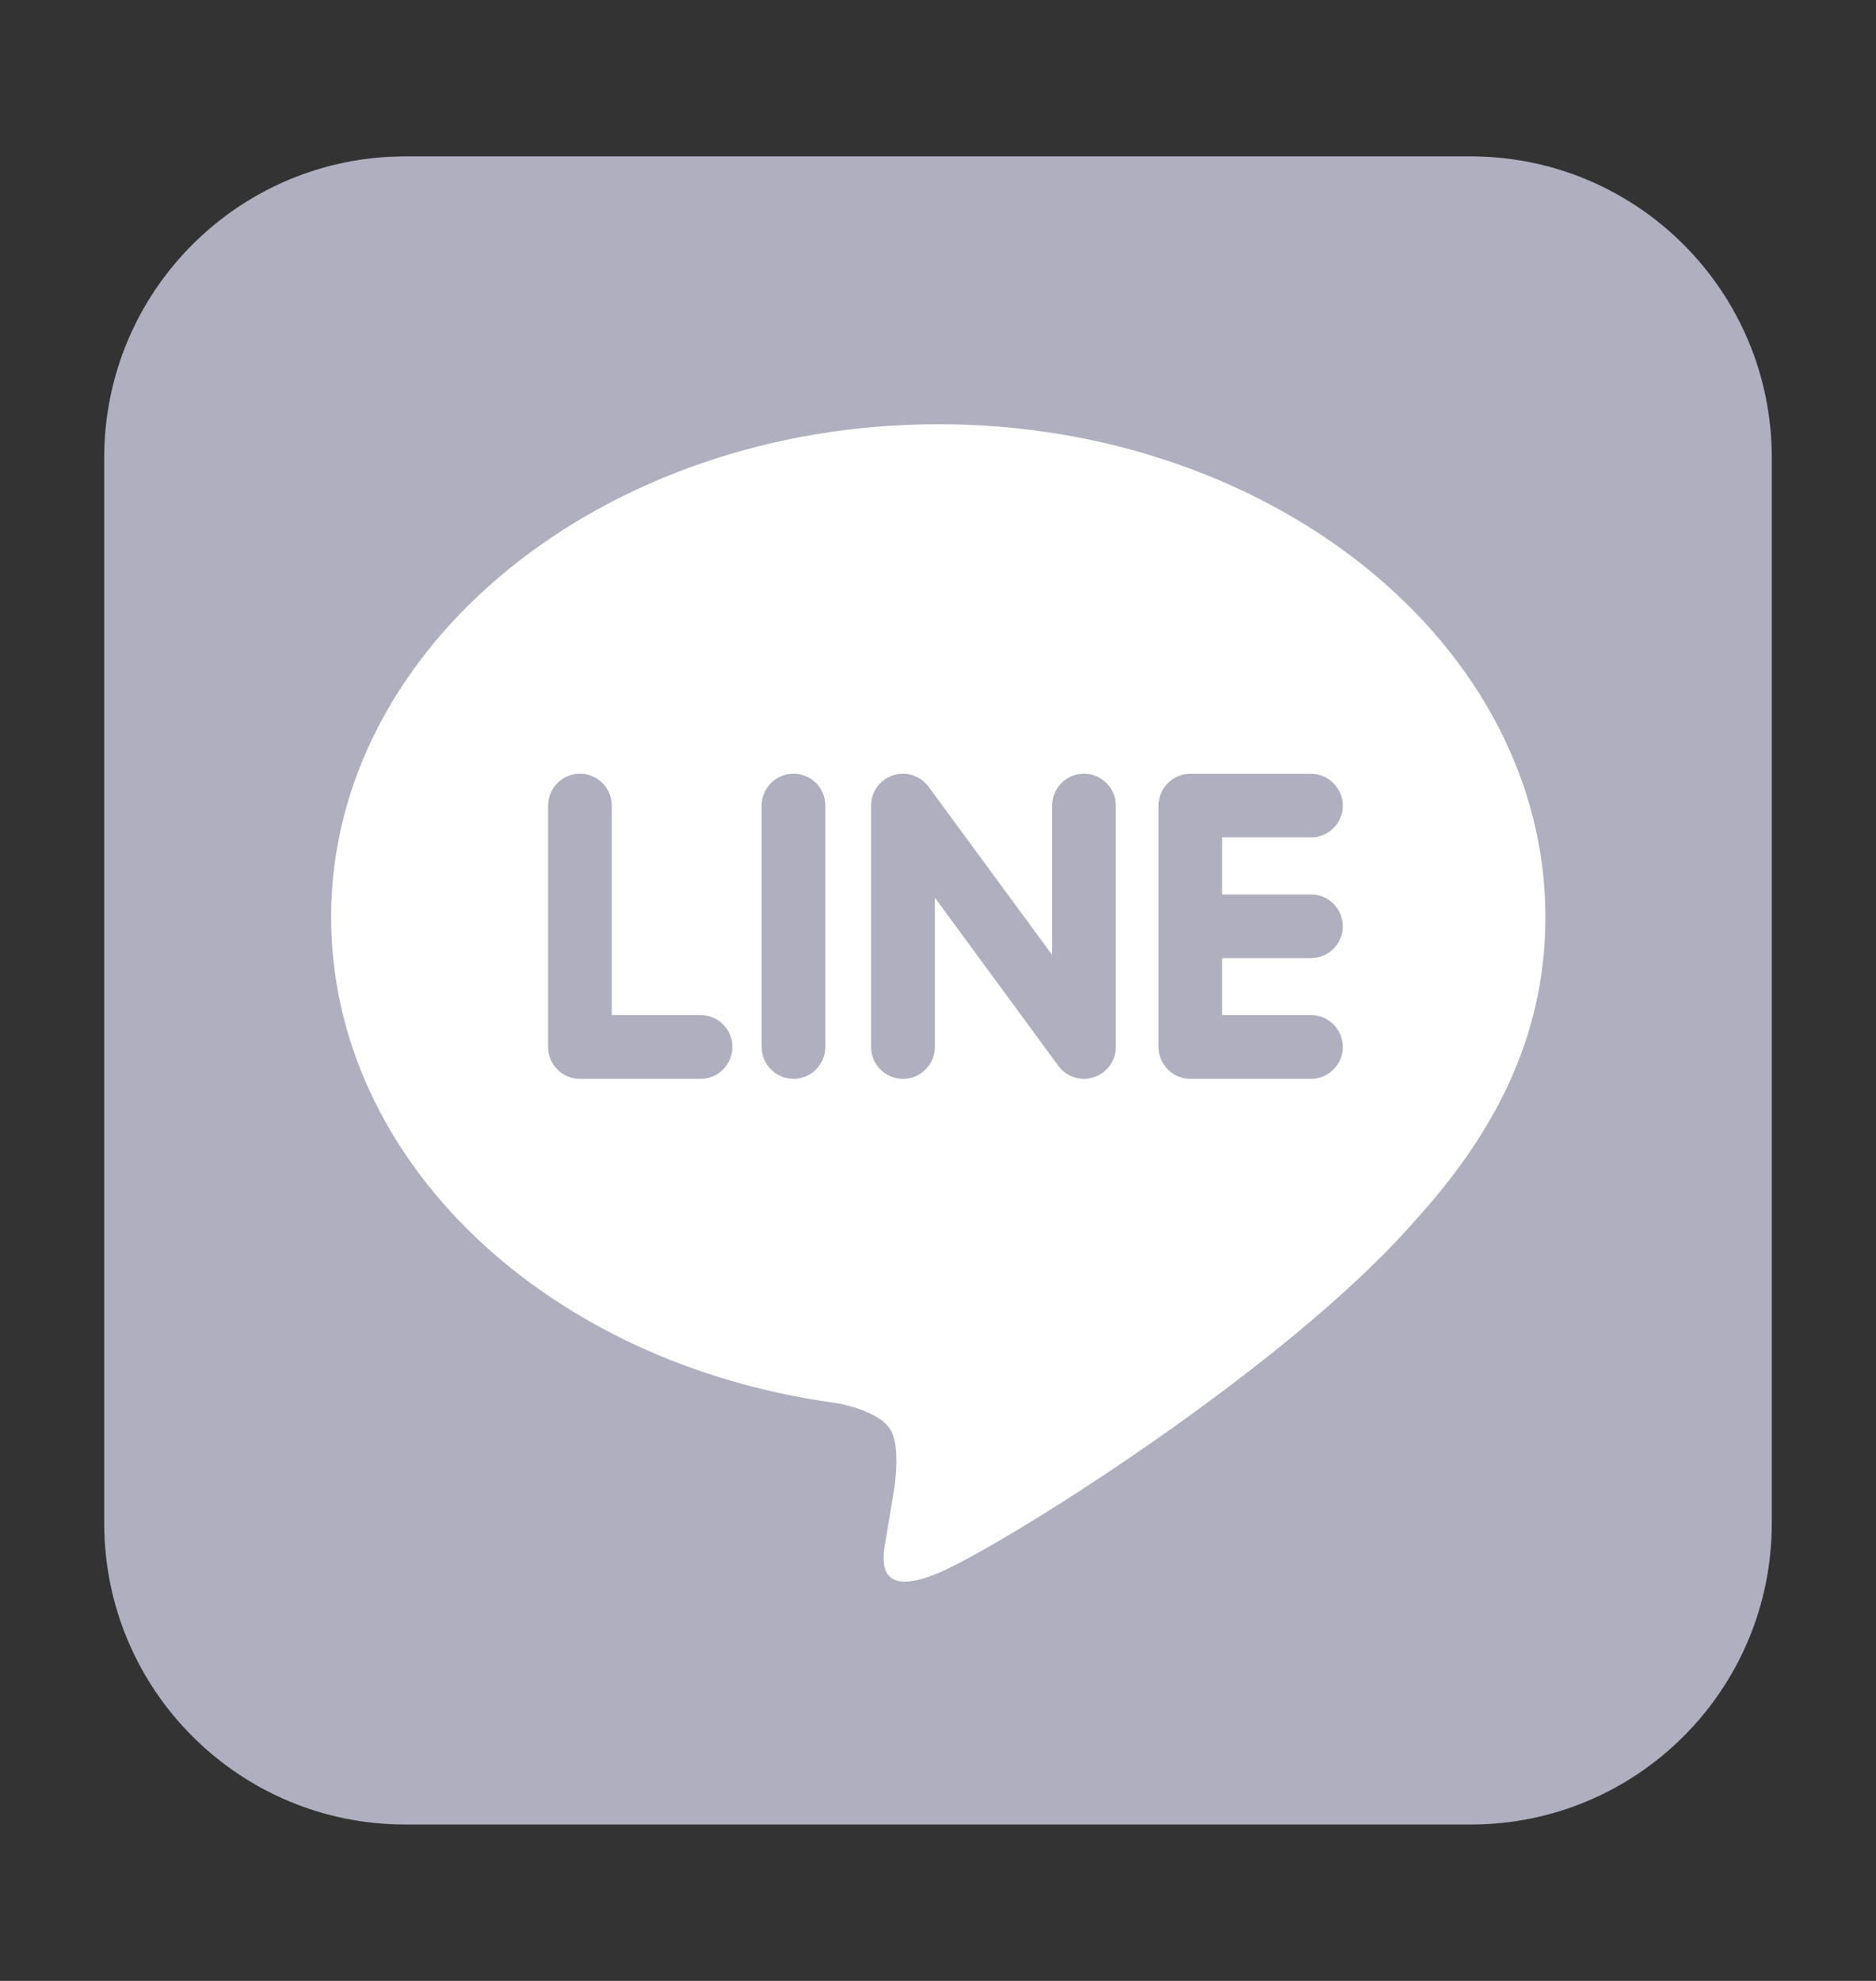 <svg width="18" height="19" viewBox="0 0 18 19" fill="none" xmlns="http://www.w3.org/2000/svg">
<rect x="0" y="0" width="18" height="19" fill="#333333" stroke="none"/>
<path d="M3.889 17.5H14.111C15.707 17.5 17 16.207 17 14.611V4.389C17 2.793 15.707 1.5 14.111 1.5H3.889C2.293 1.5 1 2.793 1 4.389V14.611C1 16.207 2.293 17.5 3.889 17.5Z" fill="#AFAFC0"/>
<path d="M14.828 8.796C14.828 6.19 12.214 4.069 9.003 4.069C5.791 4.069 3.177 6.19 3.177 8.796C3.177 11.133 5.249 13.091 8.049 13.461C8.239 13.502 8.497 13.586 8.562 13.748C8.621 13.895 8.6 14.126 8.581 14.275C8.581 14.275 8.513 14.686 8.498 14.773C8.472 14.92 8.381 15.349 9.002 15.088C9.624 14.826 12.357 13.112 13.579 11.705H13.579C14.423 10.78 14.828 9.84 14.828 8.796ZM6.722 10.348H5.565C5.396 10.348 5.259 10.211 5.259 10.042V7.727C5.259 7.558 5.396 7.421 5.565 7.421C5.733 7.421 5.87 7.558 5.87 7.727V9.736H6.722C6.891 9.736 7.027 9.873 7.027 10.041C7.027 10.21 6.891 10.348 6.722 10.348ZM7.919 10.042C7.919 10.21 7.782 10.348 7.614 10.348C7.445 10.348 7.308 10.211 7.308 10.042V7.727C7.308 7.558 7.445 7.421 7.614 7.421C7.782 7.421 7.919 7.558 7.919 7.727V10.042ZM10.706 10.042C10.706 10.174 10.622 10.29 10.497 10.332C10.465 10.342 10.432 10.348 10.4 10.348C10.304 10.348 10.213 10.302 10.156 10.225L8.97 8.61V10.042C8.97 10.21 8.833 10.348 8.664 10.348C8.495 10.348 8.358 10.211 8.358 10.042V7.727C8.358 7.595 8.442 7.479 8.567 7.437C8.599 7.426 8.631 7.421 8.664 7.421C8.759 7.421 8.851 7.467 8.908 7.544L10.095 9.159V7.727C10.095 7.558 10.232 7.421 10.4 7.421C10.569 7.421 10.706 7.558 10.706 7.727V10.042ZM12.579 8.579C12.747 8.579 12.884 8.716 12.884 8.884C12.884 9.053 12.747 9.19 12.579 9.19H11.726V9.736H12.579C12.747 9.736 12.884 9.873 12.884 10.042C12.884 10.21 12.747 10.348 12.579 10.348H11.421C11.253 10.348 11.116 10.211 11.116 10.042V8.885V8.884V7.728C11.116 7.728 11.116 7.728 11.116 7.727C11.116 7.559 11.253 7.422 11.421 7.422H12.579C12.747 7.422 12.884 7.559 12.884 7.727C12.884 7.896 12.747 8.032 12.579 8.032H11.726V8.579L12.579 8.579Z" fill="white"/>
</svg>
